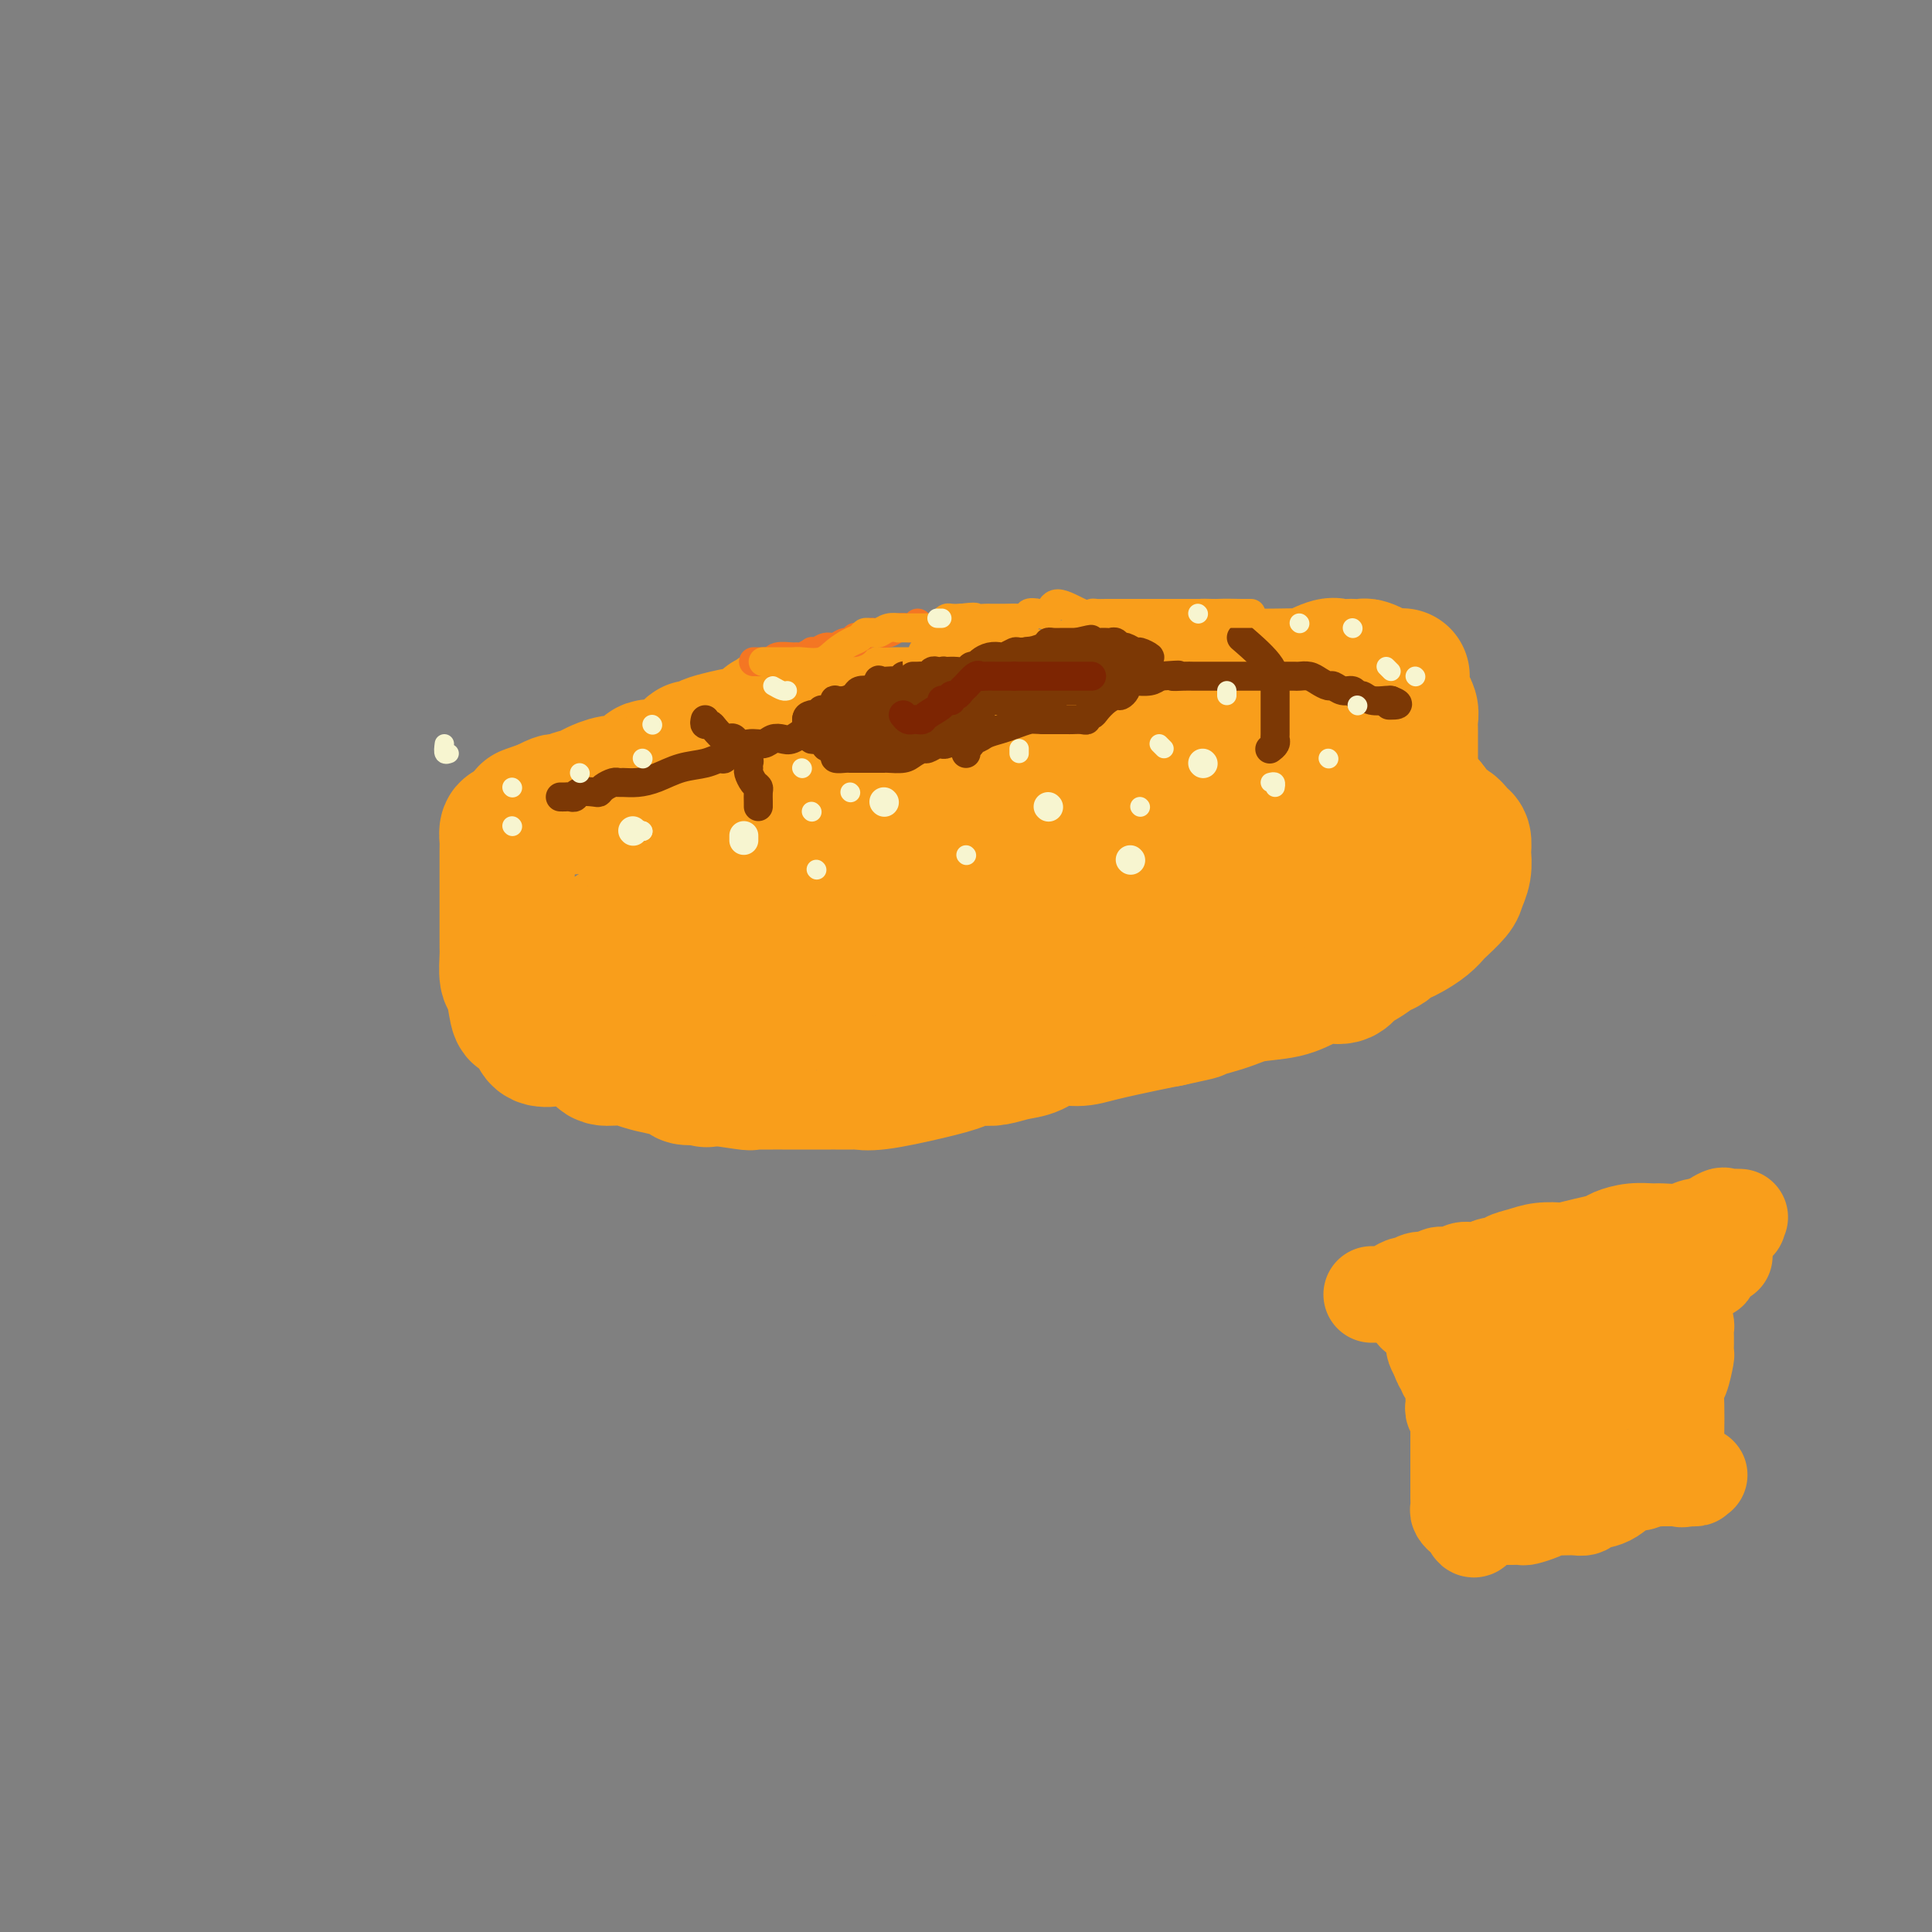 <svg viewBox='0 0 400 400' version='1.1' xmlns='http://www.w3.org/2000/svg' xmlns:xlink='http://www.w3.org/1999/xlink'><rect x="0" y="0" width="400" height="400" fill="#808080" stroke="none"/><g fill='none' stroke='#F99E1B' stroke-width='28' stroke-linecap='round' stroke-linejoin='round'><path d='M106,172c-0.423,-0.201 -0.845,-0.401 -1,0c-0.155,0.401 -0.041,1.404 0,2c0.041,0.596 0.011,0.784 0,1c-0.011,0.216 -0.003,0.459 0,1c0.003,0.541 0.001,1.380 0,2c-0.001,0.620 -0.000,1.021 0,2c0.000,0.979 0.000,2.538 0,4c-0.000,1.462 -0.000,2.829 0,4c0.000,1.171 0.000,2.146 0,3c-0.000,0.854 -0.001,1.588 0,2c0.001,0.412 0.003,0.502 0,1c-0.003,0.498 -0.012,1.405 0,2c0.012,0.595 0.044,0.877 0,2c-0.044,1.123 -0.163,3.088 0,4c0.163,0.912 0.607,0.772 1,2c0.393,1.228 0.733,3.825 1,5c0.267,1.175 0.459,0.928 1,1c0.541,0.072 1.430,0.463 2,1c0.570,0.537 0.822,1.221 1,2c0.178,0.779 0.283,1.652 1,2c0.717,0.348 2.046,0.169 3,0c0.954,-0.169 1.532,-0.330 3,0c1.468,0.330 3.826,1.149 5,2c1.174,0.851 1.162,1.733 2,2c0.838,0.267 2.524,-0.083 4,0c1.476,0.083 2.741,0.597 4,1c1.259,0.403 2.513,0.696 4,1c1.487,0.304 3.208,0.620 4,1c0.792,0.380 0.655,0.823 1,1c0.345,0.177 1.173,0.089 2,0'/><path d='M144,223c4.928,1.177 1.250,0.119 2,0c0.750,-0.119 5.930,0.700 8,1c2.070,0.300 1.031,0.080 1,0c-0.031,-0.080 0.945,-0.022 2,0c1.055,0.022 2.189,0.006 3,0c0.811,-0.006 1.300,-0.002 2,0c0.700,0.002 1.610,0.000 2,0c0.390,-0.000 0.258,-0.000 1,0c0.742,0.000 2.357,0.000 3,0c0.643,-0.000 0.314,-0.000 1,0c0.686,0.000 2.387,0.002 3,0c0.613,-0.002 0.139,-0.006 1,0c0.861,0.006 3.058,0.023 4,0c0.942,-0.023 0.628,-0.087 1,0c0.372,0.087 1.429,0.324 4,0c2.571,-0.324 6.655,-1.210 10,-2c3.345,-0.790 5.952,-1.483 7,-2c1.048,-0.517 0.538,-0.858 1,-1c0.462,-0.142 1.896,-0.084 3,0c1.104,0.084 1.877,0.195 3,0c1.123,-0.195 2.595,-0.695 4,-1c1.405,-0.305 2.742,-0.414 4,-1c1.258,-0.586 2.437,-1.649 4,-2c1.563,-0.351 3.512,0.009 5,0c1.488,-0.009 2.516,-0.387 5,-1c2.484,-0.613 6.424,-1.461 9,-2c2.576,-0.539 3.788,-0.770 5,-1'/><path d='M242,211c9.835,-2.146 4.423,-1.012 4,-1c-0.423,0.012 4.144,-1.097 7,-2c2.856,-0.903 4.001,-1.599 6,-2c1.999,-0.401 4.854,-0.507 7,-1c2.146,-0.493 3.585,-1.374 5,-2c1.415,-0.626 2.805,-0.998 4,-1c1.195,-0.002 2.194,0.364 3,0c0.806,-0.364 1.419,-1.460 2,-2c0.581,-0.540 1.128,-0.526 2,-1c0.872,-0.474 2.067,-1.436 3,-2c0.933,-0.564 1.604,-0.731 2,-1c0.396,-0.269 0.516,-0.640 1,-1c0.484,-0.360 1.332,-0.711 2,-1c0.668,-0.289 1.156,-0.518 2,-1c0.844,-0.482 2.043,-1.216 3,-2c0.957,-0.784 1.672,-1.616 2,-2c0.328,-0.384 0.270,-0.320 1,-1c0.730,-0.680 2.248,-2.103 3,-3c0.752,-0.897 0.738,-1.267 1,-2c0.262,-0.733 0.800,-1.830 1,-3c0.200,-1.170 0.063,-2.412 0,-3c-0.063,-0.588 -0.052,-0.523 0,-1c0.052,-0.477 0.144,-1.498 0,-2c-0.144,-0.502 -0.526,-0.485 -1,-1c-0.474,-0.515 -1.041,-1.561 -2,-2c-0.959,-0.439 -2.308,-0.272 -3,-1c-0.692,-0.728 -0.725,-2.350 -1,-3c-0.275,-0.650 -0.793,-0.329 -3,-1c-2.207,-0.671 -6.104,-2.336 -10,-4'/><path d='M283,162c-3.475,-2.185 -2.164,-1.646 -3,-2c-0.836,-0.354 -3.820,-1.601 -5,-2c-1.180,-0.399 -0.556,0.052 -1,0c-0.444,-0.052 -1.956,-0.605 -3,-1c-1.044,-0.395 -1.621,-0.630 -3,-1c-1.379,-0.370 -3.559,-0.873 -5,-1c-1.441,-0.127 -2.144,0.123 -3,0c-0.856,-0.123 -1.867,-0.619 -3,-1c-1.133,-0.381 -2.389,-0.648 -4,-1c-1.611,-0.352 -3.577,-0.788 -5,-1c-1.423,-0.212 -2.301,-0.200 -3,0c-0.699,0.200 -1.218,0.590 -4,0c-2.782,-0.590 -7.826,-2.158 -11,-3c-3.174,-0.842 -4.476,-0.958 -6,-1c-1.524,-0.042 -3.269,-0.011 -5,0c-1.731,0.011 -3.448,0.003 -5,0c-1.552,-0.003 -2.939,-0.001 -4,0c-1.061,0.001 -1.795,0.000 -3,0c-1.205,-0.000 -2.881,-0.000 -4,0c-1.119,0.000 -1.680,0.000 -3,0c-1.320,-0.000 -3.399,-0.001 -5,0c-1.601,0.001 -2.725,0.004 -4,0c-1.275,-0.004 -2.700,-0.015 -5,0c-2.300,0.015 -5.474,0.057 -7,0c-1.526,-0.057 -1.402,-0.211 -2,0c-0.598,0.211 -1.917,0.789 -3,1c-1.083,0.211 -1.929,0.057 -3,0c-1.071,-0.057 -2.365,-0.015 -3,0c-0.635,0.015 -0.610,0.004 -1,0c-0.390,-0.004 -1.195,-0.002 -2,0'/><path d='M165,149c-10.034,0.127 -5.619,-0.054 -4,0c1.619,0.054 0.442,0.343 -1,1c-1.442,0.657 -3.150,1.683 -4,2c-0.850,0.317 -0.844,-0.075 -2,0c-1.156,0.075 -3.476,0.616 -5,1c-1.524,0.384 -2.254,0.609 -3,1c-0.746,0.391 -1.510,0.946 -2,1c-0.490,0.054 -0.708,-0.393 -1,0c-0.292,0.393 -0.657,1.627 -1,2c-0.343,0.373 -0.662,-0.113 -1,0c-0.338,0.113 -0.694,0.826 -1,1c-0.306,0.174 -0.563,-0.193 -1,0c-0.437,0.193 -1.055,0.944 -2,1c-0.945,0.056 -2.216,-0.585 -3,0c-0.784,0.585 -1.079,2.395 -2,3c-0.921,0.605 -2.467,0.005 -4,0c-1.533,-0.005 -3.054,0.586 -4,1c-0.946,0.414 -1.318,0.650 -2,1c-0.682,0.350 -1.675,0.812 -2,1c-0.325,0.188 0.016,0.102 0,0c-0.016,-0.102 -0.390,-0.220 -1,0c-0.610,0.220 -1.456,0.777 -2,1c-0.544,0.223 -0.785,0.111 -1,0c-0.215,-0.111 -0.404,-0.222 -1,0c-0.596,0.222 -1.599,0.778 -2,1c-0.401,0.222 -0.201,0.111 0,0'/><path d='M113,167c-7.975,2.785 -1.913,0.746 1,0c2.913,-0.746 2.676,-0.199 3,0c0.324,0.199 1.210,0.052 2,0c0.790,-0.052 1.484,-0.008 3,0c1.516,0.008 3.856,-0.021 5,0c1.144,0.021 1.094,0.092 3,0c1.906,-0.092 5.770,-0.346 8,-1c2.230,-0.654 2.827,-1.706 4,-2c1.173,-0.294 2.923,0.171 4,0c1.077,-0.171 1.481,-0.977 4,-2c2.519,-1.023 7.154,-2.263 10,-3c2.846,-0.737 3.902,-0.970 5,-1c1.098,-0.030 2.236,0.142 3,0c0.764,-0.142 1.152,-0.599 2,-1c0.848,-0.401 2.155,-0.746 3,-1c0.845,-0.254 1.227,-0.415 2,-1c0.773,-0.585 1.937,-1.592 3,-2c1.063,-0.408 2.025,-0.217 3,0c0.975,0.217 1.962,0.461 3,0c1.038,-0.461 2.127,-1.625 3,-2c0.873,-0.375 1.528,0.039 2,0c0.472,-0.039 0.759,-0.532 2,-1c1.241,-0.468 3.435,-0.913 5,-1c1.565,-0.087 2.502,0.184 3,0c0.498,-0.184 0.556,-0.822 1,-1c0.444,-0.178 1.273,0.106 2,0c0.727,-0.106 1.350,-0.602 2,-1c0.650,-0.398 1.325,-0.699 2,-1'/><path d='M206,146c11.028,-3.322 4.599,-1.625 3,-1c-1.599,0.625 1.634,0.180 3,0c1.366,-0.180 0.867,-0.094 1,0c0.133,0.094 0.899,0.197 2,0c1.101,-0.197 2.536,-0.694 4,-1c1.464,-0.306 2.956,-0.422 4,-1c1.044,-0.578 1.638,-1.618 3,-2c1.362,-0.382 3.491,-0.106 5,0c1.509,0.106 2.397,0.043 3,0c0.603,-0.043 0.920,-0.064 2,0c1.080,0.064 2.923,0.213 4,0c1.077,-0.213 1.387,-0.789 2,-1c0.613,-0.211 1.529,-0.056 2,0c0.471,0.056 0.499,0.015 1,0c0.501,-0.015 1.476,-0.004 2,0c0.524,0.004 0.595,0.001 1,0c0.405,-0.001 1.142,-0.000 3,0c1.858,0.000 4.837,-0.001 6,0c1.163,0.001 0.511,0.002 1,0c0.489,-0.002 2.120,-0.008 3,0c0.880,0.008 1.008,0.030 3,0c1.992,-0.030 5.847,-0.113 7,0c1.153,0.113 -0.397,0.423 0,0c0.397,-0.423 2.740,-1.577 4,-2c1.260,-0.423 1.436,-0.114 2,0c0.564,0.114 1.518,0.034 2,0c0.482,-0.034 0.494,-0.020 1,0c0.506,0.020 1.507,0.047 2,0c0.493,-0.047 0.479,-0.166 1,0c0.521,0.166 1.577,0.619 2,1c0.423,0.381 0.211,0.691 0,1'/><path d='M285,140c9.516,-0.141 3.806,0.007 2,0c-1.806,-0.007 0.291,-0.169 1,0c0.709,0.169 0.031,0.671 0,1c-0.031,0.329 0.584,0.487 1,1c0.416,0.513 0.633,1.383 1,2c0.367,0.617 0.883,0.981 1,1c0.117,0.019 -0.165,-0.309 0,0c0.165,0.309 0.776,1.253 1,2c0.224,0.747 0.060,1.298 0,2c-0.060,0.702 -0.016,1.557 0,2c0.016,0.443 0.004,0.474 0,1c-0.004,0.526 -0.001,1.546 0,2c0.001,0.454 -0.000,0.342 0,1c0.000,0.658 0.001,2.088 0,3c-0.001,0.912 -0.004,1.308 0,2c0.004,0.692 0.016,1.682 0,2c-0.016,0.318 -0.061,-0.034 0,0c0.061,0.034 0.227,0.456 0,1c-0.227,0.544 -0.849,1.211 -1,2c-0.151,0.789 0.167,1.699 0,2c-0.167,0.301 -0.819,-0.007 -1,0c-0.181,0.007 0.107,0.328 0,1c-0.107,0.672 -0.611,1.694 -1,2c-0.389,0.306 -0.665,-0.103 -1,0c-0.335,0.103 -0.729,0.718 -1,1c-0.271,0.282 -0.419,0.230 -1,1c-0.581,0.770 -1.595,2.363 -2,3c-0.405,0.637 -0.203,0.319 0,0'/><path d='M284,175c-1.948,2.026 -2.818,0.591 -3,0c-0.182,-0.591 0.323,-0.339 -1,0c-1.323,0.339 -4.473,0.764 -7,1c-2.527,0.236 -4.431,0.282 -6,1c-1.569,0.718 -2.804,2.107 -5,3c-2.196,0.893 -5.354,1.290 -8,2c-2.646,0.710 -4.780,1.734 -8,2c-3.220,0.266 -7.527,-0.227 -11,0c-3.473,0.227 -6.114,1.173 -9,2c-2.886,0.827 -6.017,1.534 -9,2c-2.983,0.466 -5.818,0.689 -8,1c-2.182,0.311 -3.712,0.708 -5,1c-1.288,0.292 -2.333,0.478 -4,1c-1.667,0.522 -3.956,1.381 -6,2c-2.044,0.619 -3.844,0.999 -5,1c-1.156,0.001 -1.669,-0.378 -3,0c-1.331,0.378 -3.481,1.513 -5,2c-1.519,0.487 -2.406,0.326 -5,1c-2.594,0.674 -6.894,2.184 -9,3c-2.106,0.816 -2.016,0.936 -3,1c-0.984,0.064 -3.040,0.070 -4,0c-0.960,-0.070 -0.824,-0.215 -2,0c-1.176,0.215 -3.663,0.790 -5,1c-1.337,0.210 -1.524,0.056 -2,0c-0.476,-0.056 -1.240,-0.014 -2,0c-0.760,0.014 -1.516,0.001 -2,0c-0.484,-0.001 -0.697,0.010 -1,0c-0.303,-0.010 -0.697,-0.041 -1,0c-0.303,0.041 -0.515,0.155 -1,0c-0.485,-0.155 -1.242,-0.577 -2,-1'/><path d='M142,201c-3.837,-0.260 -2.430,-0.911 -2,-1c0.430,-0.089 -0.119,0.383 -1,0c-0.881,-0.383 -2.095,-1.619 -3,-2c-0.905,-0.381 -1.502,0.095 -2,0c-0.498,-0.095 -0.898,-0.762 -1,-1c-0.102,-0.238 0.093,-0.049 0,0c-0.093,0.049 -0.474,-0.042 -1,0c-0.526,0.042 -1.199,0.219 -2,0c-0.801,-0.219 -1.732,-0.833 -2,-1c-0.268,-0.167 0.127,0.114 0,0c-0.127,-0.114 -0.777,-0.622 -1,-1c-0.223,-0.378 -0.020,-0.626 0,-1c0.020,-0.374 -0.143,-0.875 0,-1c0.143,-0.125 0.592,0.125 1,0c0.408,-0.125 0.777,-0.624 1,-1c0.223,-0.376 0.301,-0.630 1,-1c0.699,-0.370 2.018,-0.858 3,-1c0.982,-0.142 1.628,0.060 3,0c1.372,-0.060 3.468,-0.382 6,-1c2.532,-0.618 5.498,-1.533 9,-3c3.502,-1.467 7.541,-3.488 11,-5c3.459,-1.512 6.337,-2.515 8,-3c1.663,-0.485 2.111,-0.450 5,-1c2.889,-0.550 8.218,-1.683 10,-2c1.782,-0.317 0.018,0.184 1,0c0.982,-0.184 4.709,-1.053 8,-2c3.291,-0.947 6.145,-1.974 9,-3'/><path d='M203,170c11.743,-3.346 6.100,-1.713 5,-1c-1.100,0.713 2.344,0.504 5,0c2.656,-0.504 4.524,-1.305 7,-2c2.476,-0.695 5.562,-1.285 8,-2c2.438,-0.715 4.229,-1.554 7,-2c2.771,-0.446 6.520,-0.497 9,-1c2.480,-0.503 3.689,-1.456 5,-2c1.311,-0.544 2.725,-0.677 4,-1c1.275,-0.323 2.412,-0.835 3,-1c0.588,-0.165 0.629,0.016 1,0c0.371,-0.016 1.073,-0.229 -1,1c-2.073,1.229 -6.922,3.901 -12,7c-5.078,3.099 -10.384,6.626 -14,9c-3.616,2.374 -5.541,3.594 -8,5c-2.459,1.406 -5.454,2.997 -7,4c-1.546,1.003 -1.645,1.417 -2,2c-0.355,0.583 -0.967,1.334 -2,2c-1.033,0.666 -2.486,1.246 -4,2c-1.514,0.754 -3.088,1.680 -4,2c-0.912,0.320 -1.161,0.033 -3,1c-1.839,0.967 -5.266,3.187 -7,4c-1.734,0.813 -1.775,0.219 -2,0c-0.225,-0.219 -0.636,-0.063 -1,0c-0.364,0.063 -0.682,0.031 -1,0'/><path d='M189,197c-3.174,1.379 -0.108,0.326 1,0c1.108,-0.326 0.260,0.073 1,0c0.740,-0.073 3.070,-0.619 6,0c2.930,0.619 6.459,2.404 11,3c4.541,0.596 10.093,0.002 15,0c4.907,-0.002 9.170,0.588 12,0c2.830,-0.588 4.228,-2.355 5,-3c0.772,-0.645 0.917,-0.169 1,0c0.083,0.169 0.103,0.031 1,0c0.897,-0.031 2.672,0.044 4,0c1.328,-0.044 2.211,-0.208 4,0c1.789,0.208 4.485,0.788 7,1c2.515,0.212 4.850,0.057 6,0c1.150,-0.057 1.114,-0.015 1,0c-0.114,0.015 -0.308,0.005 -1,0c-0.692,-0.005 -1.884,-0.003 -3,0c-1.116,0.003 -2.157,0.009 -3,0c-0.843,-0.009 -1.488,-0.031 -2,0c-0.512,0.031 -0.891,0.115 -1,0c-0.109,-0.115 0.053,-0.429 0,-1c-0.053,-0.571 -0.321,-1.399 0,-2c0.321,-0.601 1.230,-0.976 2,-2c0.770,-1.024 1.400,-2.699 2,-4c0.600,-1.301 1.172,-2.229 2,-3c0.828,-0.771 1.914,-1.386 3,-2'/><path d='M263,184c1.556,-2.213 0.946,-0.747 2,-1c1.054,-0.253 3.770,-2.225 5,-3c1.230,-0.775 0.972,-0.354 1,-1c0.028,-0.646 0.342,-2.360 1,-3c0.658,-0.640 1.661,-0.206 3,-1c1.339,-0.794 3.014,-2.814 4,-4c0.986,-1.186 1.283,-1.537 2,-2c0.717,-0.463 1.856,-1.039 3,-2c1.144,-0.961 2.294,-2.308 3,-3c0.706,-0.692 0.967,-0.728 1,-1c0.033,-0.272 -0.163,-0.778 0,-1c0.163,-0.222 0.686,-0.159 1,0c0.314,0.159 0.420,0.413 1,1c0.580,0.587 1.634,1.507 2,2c0.366,0.493 0.046,0.557 0,1c-0.046,0.443 0.184,1.263 1,2c0.816,0.737 2.220,1.391 3,2c0.780,0.609 0.937,1.174 1,1c0.063,-0.174 0.031,-1.087 0,-2'/><path d='M297,169c0.905,0.405 -0.833,-2.083 -2,-3c-1.167,-0.917 -1.762,-0.262 -2,0c-0.238,0.262 -0.119,0.131 0,0'/></g>
<g fill='none' stroke='#7C3805' stroke-width='6' stroke-linecap='round' stroke-linejoin='round'><path d='M116,165c0.338,0.008 0.675,0.016 1,0c0.325,-0.016 0.636,-0.056 1,0c0.364,0.056 0.779,0.208 1,0c0.221,-0.208 0.248,-0.778 1,-1c0.752,-0.222 2.229,-0.098 3,0c0.771,0.098 0.835,0.170 1,0c0.165,-0.170 0.431,-0.581 1,-1c0.569,-0.419 1.442,-0.846 2,-1c0.558,-0.154 0.801,-0.034 1,0c0.199,0.034 0.353,-0.018 1,0c0.647,0.018 1.788,0.106 3,0c1.212,-0.106 2.496,-0.404 4,-1c1.504,-0.596 3.230,-1.488 5,-2c1.770,-0.512 3.586,-0.644 5,-1c1.414,-0.356 2.426,-0.937 3,-1c0.574,-0.063 0.710,0.390 1,0c0.290,-0.390 0.735,-1.625 1,-2c0.265,-0.375 0.350,0.109 1,0c0.650,-0.109 1.864,-0.812 3,-1c1.136,-0.188 2.194,0.140 3,0c0.806,-0.140 1.360,-0.749 2,-1c0.640,-0.251 1.365,-0.145 2,0c0.635,0.145 1.182,0.327 2,0c0.818,-0.327 1.909,-1.164 3,-2'/><path d='M167,151c8.025,-2.411 2.589,-1.438 2,-1c-0.589,0.438 3.671,0.343 5,0c1.329,-0.343 -0.274,-0.932 0,-1c0.274,-0.068 2.423,0.384 4,0c1.577,-0.384 2.582,-1.606 4,-2c1.418,-0.394 3.249,0.038 4,0c0.751,-0.038 0.423,-0.546 1,-1c0.577,-0.454 2.059,-0.853 3,-1c0.941,-0.147 1.340,-0.042 2,0c0.660,0.042 1.579,0.022 2,0c0.421,-0.022 0.342,-0.044 1,0c0.658,0.044 2.053,0.155 3,0c0.947,-0.155 1.445,-0.578 2,-1c0.555,-0.422 1.166,-0.845 2,-1c0.834,-0.155 1.890,-0.041 2,0c0.110,0.041 -0.725,0.011 0,0c0.725,-0.011 3.010,-0.003 4,0c0.990,0.003 0.685,0.001 1,0c0.315,-0.001 1.251,-0.000 2,0c0.749,0.000 1.313,-0.001 2,0c0.687,0.001 1.498,0.002 2,0c0.502,-0.002 0.695,-0.008 2,0c1.305,0.008 3.722,0.030 5,0c1.278,-0.030 1.417,-0.113 2,0c0.583,0.113 1.611,0.422 3,0c1.389,-0.422 3.138,-1.577 4,-2c0.862,-0.423 0.836,-0.116 1,0c0.164,0.116 0.518,0.041 1,0c0.482,-0.041 1.091,-0.050 2,0c0.909,0.050 2.117,0.157 3,0c0.883,-0.157 1.442,-0.579 2,-1'/><path d='M240,140c6.466,-0.464 3.631,-0.124 3,0c-0.631,0.124 0.943,0.033 2,0c1.057,-0.033 1.597,-0.009 2,0c0.403,0.009 0.668,0.002 1,0c0.332,-0.002 0.729,-0.001 1,0c0.271,0.001 0.414,0.000 1,0c0.586,-0.000 1.614,-0.000 3,0c1.386,0.000 3.131,0.000 4,0c0.869,-0.000 0.863,-0.000 1,0c0.137,0.000 0.416,0.000 1,0c0.584,-0.000 1.471,-0.000 2,0c0.529,0.000 0.700,0.000 1,0c0.300,-0.000 0.728,-0.000 1,0c0.272,0.000 0.387,0.000 1,0c0.613,-0.000 1.726,-0.001 2,0c0.274,0.001 -0.289,0.003 0,0c0.289,-0.003 1.429,-0.011 2,0c0.571,0.011 0.572,0.040 1,0c0.428,-0.040 1.283,-0.150 2,0c0.717,0.150 1.295,0.561 2,1c0.705,0.439 1.537,0.906 2,1c0.463,0.094 0.557,-0.186 1,0c0.443,0.186 1.234,0.838 2,1c0.766,0.162 1.508,-0.167 2,0c0.492,0.167 0.734,0.829 1,1c0.266,0.171 0.556,-0.150 1,0c0.444,0.150 1.043,0.771 2,1c0.957,0.229 2.274,0.065 3,0c0.726,-0.065 0.863,-0.033 1,0'/><path d='M288,145c2.644,1.000 0.756,1.000 0,1c-0.756,0.000 -0.378,0.000 0,0'/><path d='M257,132c2.423,2.106 4.845,4.211 6,6c1.155,1.789 1.041,3.261 1,4c-0.041,0.739 -0.011,0.745 0,1c0.011,0.255 0.003,0.758 0,1c-0.003,0.242 -0.001,0.222 0,1c0.001,0.778 0.001,2.355 0,3c-0.001,0.645 -0.004,0.359 0,1c0.004,0.641 0.015,2.211 0,3c-0.015,0.789 -0.056,0.799 0,1c0.056,0.201 0.207,0.593 0,1c-0.207,0.407 -0.774,0.831 -1,1c-0.226,0.169 -0.113,0.085 0,0'/><path d='M146,149c-0.097,0.437 -0.195,0.874 0,1c0.195,0.126 0.682,-0.059 1,0c0.318,0.059 0.466,0.362 1,1c0.534,0.638 1.452,1.610 2,2c0.548,0.390 0.724,0.197 1,0c0.276,-0.197 0.651,-0.399 1,0c0.349,0.399 0.671,1.400 1,2c0.329,0.600 0.664,0.800 1,1'/><path d='M154,156c1.461,1.484 1.113,1.693 1,2c-0.113,0.307 0.008,0.711 0,1c-0.008,0.289 -0.146,0.462 0,1c0.146,0.538 0.575,1.440 1,2c0.425,0.560 0.846,0.777 1,1c0.154,0.223 0.041,0.452 0,1c-0.041,0.548 -0.011,1.417 0,2c0.011,0.583 0.003,0.881 0,1c-0.003,0.119 -0.002,0.060 0,0'/><path d='M195,137c0.900,-0.235 1.799,-0.470 2,0c0.201,0.470 -0.297,1.646 0,2c0.297,0.354 1.390,-0.112 2,0c0.610,0.112 0.738,0.802 1,1c0.262,0.198 0.659,-0.097 1,0c0.341,0.097 0.627,0.586 1,1c0.373,0.414 0.832,0.754 1,1c0.168,0.246 0.045,0.398 0,1c-0.045,0.602 -0.012,1.653 0,2c0.012,0.347 0.003,-0.010 0,0c-0.003,0.010 0.001,0.388 0,1c-0.001,0.612 -0.008,1.459 0,2c0.008,0.541 0.031,0.775 0,1c-0.031,0.225 -0.117,0.441 0,1c0.117,0.559 0.438,1.460 0,2c-0.438,0.540 -1.634,0.719 -2,1c-0.366,0.281 0.098,0.663 0,1c-0.098,0.337 -0.757,0.629 -1,1c-0.243,0.371 -0.069,0.820 0,1c0.069,0.180 0.035,0.090 0,0'/><path d='M178,147c0.338,-0.425 0.676,-0.850 1,-1c0.324,-0.150 0.635,-0.026 1,0c0.365,0.026 0.783,-0.046 1,0c0.217,0.046 0.231,0.209 1,0c0.769,-0.209 2.293,-0.790 3,-1c0.707,-0.210 0.597,-0.049 1,0c0.403,0.049 1.320,-0.014 2,0c0.680,0.014 1.124,0.105 2,0c0.876,-0.105 2.184,-0.406 3,-1c0.816,-0.594 1.139,-1.480 2,-2c0.861,-0.520 2.258,-0.675 3,-1c0.742,-0.325 0.829,-0.819 1,-1c0.171,-0.181 0.427,-0.049 1,0c0.573,0.049 1.461,0.013 2,0c0.539,-0.013 0.727,-0.004 1,0c0.273,0.004 0.632,0.002 1,0c0.368,-0.002 0.745,-0.004 1,0c0.255,0.004 0.387,0.015 1,0c0.613,-0.015 1.708,-0.057 2,0c0.292,0.057 -0.220,0.211 0,0c0.220,-0.211 1.172,-0.789 2,-1c0.828,-0.211 1.531,-0.057 2,0c0.469,0.057 0.706,0.016 1,0c0.294,-0.016 0.647,-0.008 1,0'/><path d='M214,139c5.974,-1.238 2.910,-0.332 2,0c-0.910,0.332 0.333,0.089 1,0c0.667,-0.089 0.756,-0.024 1,0c0.244,0.024 0.642,0.006 1,0c0.358,-0.006 0.677,-0.002 1,0c0.323,0.002 0.651,0.000 1,0c0.349,-0.000 0.719,0.000 1,0c0.281,-0.000 0.473,-0.001 1,0c0.527,0.001 1.388,0.004 2,0c0.612,-0.004 0.976,-0.015 1,0c0.024,0.015 -0.293,0.056 0,0c0.293,-0.056 1.194,-0.207 2,0c0.806,0.207 1.516,0.774 2,1c0.484,0.226 0.742,0.113 1,0'/><path d='M231,140c3.087,0.332 2.303,0.663 2,1c-0.303,0.337 -0.125,0.681 0,1c0.125,0.319 0.199,0.614 0,1c-0.199,0.386 -0.669,0.864 -1,1c-0.331,0.136 -0.523,-0.070 -1,0c-0.477,0.070 -1.237,0.415 -2,1c-0.763,0.585 -1.527,1.411 -2,2c-0.473,0.589 -0.656,0.943 -1,1c-0.344,0.057 -0.851,-0.181 -1,0c-0.149,0.181 0.060,0.780 0,1c-0.060,0.220 -0.389,0.059 -1,0c-0.611,-0.059 -1.504,-0.016 -2,0c-0.496,0.016 -0.595,0.004 -1,0c-0.405,-0.004 -1.116,-0.001 -2,0c-0.884,0.001 -1.942,0.001 -3,0'/><path d='M216,149c-1.927,-0.048 -2.244,-0.167 -3,0c-0.756,0.167 -1.951,0.619 -3,1c-1.049,0.381 -1.954,0.689 -3,1c-1.046,0.311 -2.234,0.623 -3,1c-0.766,0.377 -1.108,0.819 -2,1c-0.892,0.181 -2.332,0.100 -3,0c-0.668,-0.100 -0.564,-0.219 -1,0c-0.436,0.219 -1.411,0.776 -2,1c-0.589,0.224 -0.791,0.115 -1,0c-0.209,-0.115 -0.425,-0.237 -1,0c-0.575,0.237 -1.510,0.834 -2,1c-0.490,0.166 -0.537,-0.099 -1,0c-0.463,0.099 -1.343,0.562 -2,1c-0.657,0.438 -1.093,0.849 -2,1c-0.907,0.151 -2.287,0.040 -3,0c-0.713,-0.040 -0.759,-0.011 -1,0c-0.241,0.011 -0.677,0.003 -1,0c-0.323,-0.003 -0.535,-0.001 -1,0c-0.465,0.001 -1.184,-0.000 -2,0c-0.816,0.000 -1.729,0.001 -2,0c-0.271,-0.001 0.100,-0.003 0,0c-0.100,0.003 -0.670,0.012 -1,0c-0.330,-0.012 -0.418,-0.044 -1,0c-0.582,0.044 -1.657,0.166 -2,0c-0.343,-0.166 0.045,-0.619 0,-1c-0.045,-0.381 -0.522,-0.691 -1,-1'/><path d='M172,155c-1.925,-0.532 -0.737,-0.861 0,-1c0.737,-0.139 1.024,-0.089 1,0c-0.024,0.089 -0.358,0.218 0,0c0.358,-0.218 1.409,-0.783 2,-1c0.591,-0.217 0.722,-0.087 1,0c0.278,0.087 0.705,0.129 1,0c0.295,-0.129 0.460,-0.430 1,-1c0.540,-0.570 1.454,-1.409 2,-2c0.546,-0.591 0.724,-0.933 1,-1c0.276,-0.067 0.652,0.141 1,0c0.348,-0.141 0.670,-0.630 1,-1c0.330,-0.370 0.668,-0.621 1,-1c0.332,-0.379 0.657,-0.886 1,-1c0.343,-0.114 0.703,0.166 1,0c0.297,-0.166 0.530,-0.776 1,-1c0.470,-0.224 1.178,-0.060 2,0c0.822,0.060 1.760,0.016 2,0c0.240,-0.016 -0.217,-0.005 0,0c0.217,0.005 1.109,0.002 2,0'/><path d='M193,145c1.712,-0.397 1.991,-0.891 2,-1c0.009,-0.109 -0.251,0.167 0,0c0.251,-0.167 1.012,-0.777 2,-1c0.988,-0.223 2.201,-0.060 3,0c0.799,0.060 1.183,0.016 2,0c0.817,-0.016 2.067,-0.004 3,0c0.933,0.004 1.550,0.000 2,0c0.450,-0.000 0.732,0.003 1,0c0.268,-0.003 0.523,-0.013 1,0c0.477,0.013 1.176,0.050 1,0c-0.176,-0.050 -1.226,-0.186 -2,0c-0.774,0.186 -1.271,0.694 -2,1c-0.729,0.306 -1.690,0.412 -3,1c-1.310,0.588 -2.967,1.660 -4,2c-1.033,0.340 -1.441,-0.053 -2,0c-0.559,0.053 -1.271,0.550 -2,1c-0.729,0.450 -1.477,0.852 -2,1c-0.523,0.148 -0.823,0.043 -1,0c-0.177,-0.043 -0.232,-0.023 -1,0c-0.768,0.023 -2.250,0.047 -3,0c-0.750,-0.047 -0.768,-0.167 -1,0c-0.232,0.167 -0.678,0.622 -1,1c-0.322,0.378 -0.521,0.679 -1,1c-0.479,0.321 -1.240,0.660 -2,1'/><path d='M183,152c-4.085,1.330 -1.799,0.156 -1,0c0.799,-0.156 0.111,0.706 0,1c-0.111,0.294 0.354,0.020 1,0c0.646,-0.020 1.471,0.215 2,0c0.529,-0.215 0.761,-0.881 2,-1c1.239,-0.119 3.485,0.308 5,0c1.515,-0.308 2.301,-1.350 3,-2c0.699,-0.650 1.313,-0.906 2,-1c0.687,-0.094 1.446,-0.025 2,0c0.554,0.025 0.902,0.007 1,0c0.098,-0.007 -0.054,-0.002 0,0c0.054,0.002 0.313,-0.000 1,0c0.687,0.000 1.803,0.002 2,0c0.197,-0.002 -0.525,-0.009 -1,0c-0.475,0.009 -0.705,0.033 -1,0c-0.295,-0.033 -0.656,-0.124 -2,0c-1.344,0.124 -3.670,0.464 -6,1c-2.330,0.536 -4.665,1.268 -7,2'/><path d='M186,152c-2.958,0.691 -1.852,0.917 -2,1c-0.148,0.083 -1.549,0.022 -2,0c-0.451,-0.022 0.047,-0.006 0,0c-0.047,0.006 -0.641,0.002 -1,0c-0.359,-0.002 -0.485,-0.000 -1,0c-0.515,0.000 -1.419,0.000 -2,0c-0.581,-0.000 -0.837,0.000 -1,0c-0.163,-0.000 -0.232,-0.000 -1,0c-0.768,0.000 -2.234,0.001 -3,0c-0.766,-0.001 -0.833,-0.004 -1,0c-0.167,0.004 -0.436,0.016 -1,0c-0.564,-0.016 -1.423,-0.060 -2,0c-0.577,0.060 -0.873,0.223 -1,0c-0.127,-0.223 -0.087,-0.833 0,-1c0.087,-0.167 0.219,0.110 0,0c-0.219,-0.110 -0.790,-0.607 -1,-1c-0.210,-0.393 -0.060,-0.684 0,-1c0.060,-0.316 0.030,-0.658 0,-1'/><path d='M167,149c-0.070,-0.841 0.753,-0.942 1,-1c0.247,-0.058 -0.084,-0.071 0,0c0.084,0.071 0.583,0.225 1,0c0.417,-0.225 0.751,-0.831 1,-1c0.249,-0.169 0.412,0.099 1,0c0.588,-0.099 1.600,-0.565 2,-1c0.400,-0.435 0.186,-0.838 0,-1c-0.186,-0.162 -0.344,-0.082 0,0c0.344,0.082 1.191,0.168 2,0c0.809,-0.168 1.580,-0.588 2,-1c0.420,-0.412 0.489,-0.814 1,-1c0.511,-0.186 1.464,-0.155 2,0c0.536,0.155 0.654,0.434 1,0c0.346,-0.434 0.919,-1.579 1,-2c0.081,-0.421 -0.329,-0.117 0,0c0.329,0.117 1.396,0.045 2,0c0.604,-0.045 0.743,-0.065 1,0c0.257,0.065 0.632,0.213 1,0c0.368,-0.213 0.729,-0.788 1,-1c0.271,-0.212 0.453,-0.060 1,0c0.547,0.060 1.459,0.030 2,0c0.541,-0.030 0.712,-0.060 1,0c0.288,0.060 0.693,0.208 1,0c0.307,-0.208 0.516,-0.774 1,-1c0.484,-0.226 1.242,-0.113 2,0'/><path d='M195,139c4.238,-1.487 0.832,-0.206 0,0c-0.832,0.206 0.908,-0.663 2,-1c1.092,-0.337 1.535,-0.143 2,0c0.465,0.143 0.951,0.234 1,0c0.049,-0.234 -0.341,-0.795 0,-1c0.341,-0.205 1.412,-0.055 2,0c0.588,0.055 0.694,0.015 1,0c0.306,-0.015 0.813,-0.004 1,0c0.187,0.004 0.053,0.001 0,0c-0.053,-0.001 -0.027,-0.001 0,0'/></g>
<g fill='none' stroke='#F47623' stroke-width='6' stroke-linecap='round' stroke-linejoin='round'><path d='M156,137c0.760,0.008 1.521,0.016 2,0c0.479,-0.016 0.678,-0.057 1,0c0.322,0.057 0.767,0.212 1,0c0.233,-0.212 0.252,-0.793 1,-1c0.748,-0.207 2.224,-0.042 3,0c0.776,0.042 0.851,-0.040 1,0c0.149,0.040 0.371,0.203 1,0c0.629,-0.203 1.663,-0.771 2,-1c0.337,-0.229 -0.023,-0.118 0,0c0.023,0.118 0.431,0.243 1,0c0.569,-0.243 1.301,-0.854 2,-1c0.699,-0.146 1.366,0.172 2,0c0.634,-0.172 1.234,-0.835 2,-1c0.766,-0.165 1.697,0.166 2,0c0.303,-0.166 -0.022,-0.829 0,-1c0.022,-0.171 0.390,0.151 1,0c0.610,-0.151 1.461,-0.776 2,-1c0.539,-0.224 0.764,-0.046 1,0c0.236,0.046 0.483,-0.040 1,0c0.517,0.040 1.305,0.208 2,0c0.695,-0.208 1.297,-0.790 2,-1c0.703,-0.210 1.508,-0.046 2,0c0.492,0.046 0.671,-0.026 1,0c0.329,0.026 0.808,0.150 1,0c0.192,-0.150 0.096,-0.575 0,-1'/></g>
<g fill='none' stroke='#F99E1B' stroke-width='6' stroke-linecap='round' stroke-linejoin='round'><path d='M158,137c0.814,0.001 1.628,0.002 2,0c0.372,-0.002 0.301,-0.006 1,0c0.699,0.006 2.169,0.023 3,0c0.831,-0.023 1.024,-0.086 2,0c0.976,0.086 2.734,0.320 4,0c1.266,-0.320 2.041,-1.196 3,-2c0.959,-0.804 2.102,-1.536 3,-2c0.898,-0.464 1.549,-0.659 2,-1c0.451,-0.341 0.701,-0.827 1,-1c0.299,-0.173 0.649,-0.032 1,0c0.351,0.032 0.705,-0.044 1,0c0.295,0.044 0.531,0.208 1,0c0.469,-0.208 1.171,-0.788 2,-1c0.829,-0.212 1.785,-0.057 2,0c0.215,0.057 -0.312,0.015 0,0c0.312,-0.015 1.463,-0.004 2,0c0.537,0.004 0.458,0.002 1,0c0.542,-0.002 1.703,-0.003 2,0c0.297,0.003 -0.271,0.011 0,0c0.271,-0.011 1.381,-0.041 2,0c0.619,0.041 0.746,0.155 1,0c0.254,-0.155 0.635,-0.578 1,-1c0.365,-0.422 0.714,-0.845 1,-1c0.286,-0.155 0.510,-0.044 1,0c0.490,0.044 1.245,0.022 2,0'/><path d='M199,128c3.666,-0.464 2.830,-0.124 3,0c0.170,0.124 1.347,0.033 2,0c0.653,-0.033 0.782,-0.008 1,0c0.218,0.008 0.526,-0.001 1,0c0.474,0.001 1.113,0.014 2,0c0.887,-0.014 2.020,-0.054 3,0c0.980,0.054 1.807,0.201 2,0c0.193,-0.201 -0.247,-0.750 0,-1c0.247,-0.250 1.180,-0.200 2,0c0.820,0.200 1.529,0.551 2,0c0.471,-0.551 0.706,-2.004 2,-2c1.294,0.004 3.646,1.465 5,2c1.354,0.535 1.710,0.143 2,0c0.290,-0.143 0.515,-0.038 1,0c0.485,0.038 1.230,0.010 2,0c0.770,-0.010 1.565,-0.003 2,0c0.435,0.003 0.511,0.001 1,0c0.489,-0.001 1.392,-0.000 2,0c0.608,0.000 0.922,0.000 1,0c0.078,-0.000 -0.081,-0.000 0,0c0.081,0.000 0.400,0.000 1,0c0.600,-0.000 1.479,-0.000 2,0c0.521,0.000 0.684,0.000 1,0c0.316,-0.000 0.784,-0.000 1,0c0.216,0.000 0.179,0.000 1,0c0.821,-0.000 2.498,-0.000 3,0c0.502,0.000 -0.173,0.000 0,0c0.173,-0.000 1.192,-0.000 2,0c0.808,0.000 1.404,0.000 2,0'/><path d='M248,127c4.620,0.309 1.670,0.083 1,0c-0.670,-0.083 0.938,-0.022 2,0c1.062,0.022 1.576,0.006 2,0c0.424,-0.006 0.757,-0.002 1,0c0.243,0.002 0.396,0.000 1,0c0.604,-0.000 1.661,-0.000 2,0c0.339,0.000 -0.038,0.000 0,0c0.038,-0.000 0.491,-0.000 1,0c0.509,0.000 1.073,0.002 1,0c-0.073,-0.002 -0.784,-0.006 -1,0c-0.216,0.006 0.063,0.022 -1,0c-1.063,-0.022 -3.470,-0.083 -5,0c-1.530,0.083 -2.185,0.309 -8,2c-5.815,1.691 -16.790,4.848 -21,6c-4.210,1.152 -1.654,0.298 -2,0c-0.346,-0.298 -3.593,-0.042 -5,0c-1.407,0.042 -0.973,-0.131 -2,0c-1.027,0.131 -3.513,0.565 -6,1'/><path d='M208,136c-7.880,1.394 -3.081,0.377 -2,0c1.081,-0.377 -1.555,-0.116 -3,0c-1.445,0.116 -1.700,0.087 -2,0c-0.300,-0.087 -0.645,-0.233 -1,0c-0.355,0.233 -0.721,0.846 -1,1c-0.279,0.154 -0.470,-0.151 -1,0c-0.530,0.151 -1.399,0.758 -2,1c-0.601,0.242 -0.935,0.119 -1,0c-0.065,-0.119 0.140,-0.234 0,0c-0.140,0.234 -0.625,0.815 -1,1c-0.375,0.185 -0.639,-0.027 -1,0c-0.361,0.027 -0.817,0.293 -1,0c-0.183,-0.293 -0.091,-1.147 0,-2'/><path d='M192,137c-2.289,0.139 -0.010,-0.014 1,0c1.010,0.014 0.752,0.196 1,0c0.248,-0.196 1.003,-0.770 1,-1c-0.003,-0.230 -0.763,-0.117 0,0c0.763,0.117 3.048,0.239 4,0c0.952,-0.239 0.569,-0.839 1,-1c0.431,-0.161 1.674,0.116 2,0c0.326,-0.116 -0.267,-0.623 0,-1c0.267,-0.377 1.393,-0.622 2,-1c0.607,-0.378 0.696,-0.890 1,-1c0.304,-0.110 0.823,0.181 1,0c0.177,-0.181 0.010,-0.833 0,-1c-0.010,-0.167 0.135,0.151 0,0c-0.135,-0.151 -0.550,-0.772 -1,-1c-0.450,-0.228 -0.936,-0.062 -1,0c-0.064,0.062 0.294,0.020 0,0c-0.294,-0.020 -1.240,-0.020 -2,0c-0.760,0.020 -1.333,0.058 -2,0c-0.667,-0.058 -1.426,-0.211 -2,0c-0.574,0.211 -0.962,0.788 -1,1c-0.038,0.212 0.275,0.061 0,0c-0.275,-0.061 -1.137,-0.030 -2,0'/><path d='M195,131c-2.166,0.102 -2.082,0.356 -2,1c0.082,0.644 0.162,1.679 0,2c-0.162,0.321 -0.565,-0.071 -1,0c-0.435,0.071 -0.900,0.607 -1,1c-0.100,0.393 0.165,0.644 0,1c-0.165,0.356 -0.762,0.816 -1,1c-0.238,0.184 -0.119,0.092 0,0'/></g>
<g fill='none' stroke='#7C3805' stroke-width='6' stroke-linecap='round' stroke-linejoin='round'><path d='M189,141c0.900,0.001 1.799,0.001 2,0c0.201,-0.001 -0.298,-0.004 0,0c0.298,0.004 1.392,0.016 2,0c0.608,-0.016 0.729,-0.060 1,0c0.271,0.060 0.692,0.223 1,0c0.308,-0.223 0.501,-0.833 1,-1c0.499,-0.167 1.302,0.109 2,0c0.698,-0.109 1.290,-0.604 2,-1c0.710,-0.396 1.537,-0.694 2,-1c0.463,-0.306 0.562,-0.622 1,-1c0.438,-0.378 1.215,-0.819 2,-1c0.785,-0.181 1.578,-0.101 2,0c0.422,0.101 0.475,0.224 1,0c0.525,-0.224 1.524,-0.795 2,-1c0.476,-0.205 0.428,-0.045 1,0c0.572,0.045 1.763,-0.027 2,0c0.237,0.027 -0.481,0.151 0,0c0.481,-0.151 2.160,-0.576 3,-1c0.840,-0.424 0.841,-0.846 1,-1c0.159,-0.154 0.476,-0.041 1,0c0.524,0.041 1.257,0.011 2,0c0.743,-0.011 1.498,-0.003 2,0c0.502,0.003 0.751,0.002 1,0'/><path d='M223,133c5.362,-1.238 1.765,-0.332 1,0c-0.765,0.332 1.300,0.089 2,0c0.700,-0.089 0.033,-0.023 0,0c-0.033,0.023 0.568,0.005 1,0c0.432,-0.005 0.693,0.003 1,0c0.307,-0.003 0.658,-0.016 1,0c0.342,0.016 0.673,0.061 1,0c0.327,-0.061 0.649,-0.228 1,0c0.351,0.228 0.729,0.849 1,1c0.271,0.151 0.434,-0.170 1,0c0.566,0.170 1.533,0.829 2,1c0.467,0.171 0.433,-0.146 1,0c0.567,0.146 1.733,0.756 2,1c0.267,0.244 -0.367,0.122 -1,0'/><path d='M237,136c1.710,0.464 -1.014,0.124 -2,0c-0.986,-0.124 -0.233,-0.033 0,0c0.233,0.033 -0.055,0.009 -1,0c-0.945,-0.009 -2.547,-0.002 -3,0c-0.453,0.002 0.245,0.001 0,0c-0.245,-0.001 -1.431,-0.000 -2,0c-0.569,0.000 -0.521,0.000 -1,0c-0.479,-0.000 -1.487,-0.000 -2,0c-0.513,0.000 -0.533,0.001 -1,0c-0.467,-0.001 -1.382,-0.004 -2,0c-0.618,0.004 -0.941,0.014 -2,0c-1.059,-0.014 -2.855,-0.052 -4,0c-1.145,0.052 -1.639,0.195 -2,0c-0.361,-0.195 -0.591,-0.729 -1,-1c-0.409,-0.271 -0.999,-0.279 -2,0c-1.001,0.279 -2.415,0.845 -3,1c-0.585,0.155 -0.342,-0.102 -1,0c-0.658,0.102 -2.218,0.562 -3,1c-0.782,0.438 -0.786,0.853 -1,1c-0.214,0.147 -0.638,0.025 -1,0c-0.362,-0.025 -0.663,0.046 -1,0c-0.337,-0.046 -0.709,-0.208 -1,0c-0.291,0.208 -0.501,0.787 -1,1c-0.499,0.213 -1.285,0.061 -2,0c-0.715,-0.061 -1.357,-0.030 -2,0'/><path d='M196,139c-3.024,0.620 -1.584,0.170 -1,0c0.584,-0.170 0.311,-0.060 0,0c-0.311,0.060 -0.661,0.069 -1,0c-0.339,-0.069 -0.669,-0.215 -1,0c-0.331,0.215 -0.663,0.790 -1,1c-0.337,0.210 -0.678,0.056 -1,0c-0.322,-0.056 -0.625,-0.015 -1,0c-0.375,0.015 -0.821,0.004 -1,0c-0.179,-0.004 -0.089,-0.002 0,0'/><path d='M199,145c0.563,0.000 1.126,0.000 1,0c-0.126,0.000 -0.940,0.000 0,0c0.940,0.000 3.633,0.000 5,0c1.367,0.000 1.406,0.000 2,0c0.594,0.000 1.741,0.000 3,0c1.259,0.000 2.628,0.000 3,0c0.372,0.000 -0.255,0.000 0,0c0.255,0.000 1.393,0.000 2,0c0.607,0.000 0.685,0.000 1,0c0.315,0.000 0.868,0.000 1,0c0.132,0.000 -0.157,0.000 0,0c0.157,0.000 0.759,0.000 1,0c0.241,-0.000 0.120,0.000 0,0'/></g>
<g fill='none' stroke='#7D2502' stroke-width='6' stroke-linecap='round' stroke-linejoin='round'><path d='M187,148c0.332,0.421 0.664,0.843 1,1c0.336,0.157 0.676,0.050 1,0c0.324,-0.050 0.632,-0.041 1,0c0.368,0.041 0.795,0.116 1,0c0.205,-0.116 0.188,-0.422 1,-1c0.812,-0.578 2.451,-1.427 3,-2c0.549,-0.573 0.006,-0.871 0,-1c-0.006,-0.129 0.523,-0.091 1,0c0.477,0.091 0.900,0.233 1,0c0.100,-0.233 -0.124,-0.840 0,-1c0.124,-0.160 0.597,0.129 1,0c0.403,-0.129 0.737,-0.676 1,-1c0.263,-0.324 0.455,-0.427 1,-1c0.545,-0.573 1.441,-1.618 2,-2c0.559,-0.382 0.780,-0.102 1,0c0.220,0.102 0.440,0.027 1,0c0.560,-0.027 1.459,-0.007 2,0c0.541,0.007 0.722,0.002 1,0c0.278,-0.002 0.652,-0.001 1,0c0.348,0.001 0.671,0.000 1,0c0.329,-0.000 0.665,-0.000 1,0'/><path d='M210,140c1.654,0.000 1.790,0.000 2,0c0.210,0.000 0.494,-0.000 1,0c0.506,0.000 1.235,0.000 2,0c0.765,-0.000 1.566,0.000 2,0c0.434,0.000 0.501,0.000 1,0c0.499,0.000 1.429,0.000 2,0c0.571,0.000 0.784,0.000 1,0c0.216,0.000 0.436,0.000 1,0c0.564,0.000 1.471,0.000 2,0c0.529,0.000 0.681,0.000 1,0c0.319,0.000 0.805,0.000 1,0c0.195,0.000 0.097,0.000 0,0'/></g>
<g fill='none' stroke='#F7F5D0' stroke-width='6' stroke-linecap='round' stroke-linejoin='round'><path d='M234,178c0.000,0.000 0.100,0.100 0.1,0.1'/><path d='M249,158c0.000,0.000 0.100,0.100 0.1,0.1'/><path d='M217,167c0.000,0.000 0.100,0.100 0.1,0.1'/><path d='M183,166c0.000,0.000 0.100,0.100 0.1,0.1'/><path d='M154,173c0.000,0.417 0.000,0.833 0,1c0.000,0.167 0.000,0.083 0,0'/><path d='M131,172c0.000,0.000 0.100,0.100 0.1,0.1'/></g>
<g fill='none' stroke='#F7F5D0' stroke-width='4' stroke-linecap='round' stroke-linejoin='round'><path d='M160,142c0.733,0.422 1.467,0.844 2,1c0.533,0.156 0.867,0.044 1,0c0.133,-0.044 0.067,-0.022 0,0'/><path d='M194,128c0.422,0.000 0.844,0.000 1,0c0.156,0.000 0.044,0.000 0,0c-0.044,0.000 -0.022,0.000 0,0'/><path d='M248,127c0.000,0.000 0.100,0.100 0.1,0.1'/><path d='M280,130c0.000,0.000 0.100,0.100 0.1,0.1'/><path d='M281,146c0.000,0.000 0.100,0.100 0.1,0.1'/><path d='M241,155c-0.417,-0.417 -0.833,-0.833 -1,-1c-0.167,-0.167 -0.083,-0.083 0,0'/><path d='M135,150c0.000,0.000 0.100,0.100 0.1,0.1'/><path d='M133,172c0.000,0.000 0.100,0.100 0.1,0.1'/><path d='M133,172c0.000,0.000 0.100,0.100 0.1,0.1'/><path d='M106,171c0.000,0.000 0.100,0.100 0.1,0.1'/><path d='M120,160c0.000,0.000 0.100,0.100 0.1,0.1'/><path d='M166,159c0.000,0.000 0.100,0.100 0.1,0.1'/><path d='M254,143c0.000,0.417 0.000,0.833 0,1c0.000,0.167 0.000,0.083 0,0'/><path d='M275,157c0.000,0.000 0.100,0.100 0.1,0.1'/><path d='M293,140c0.000,0.000 0.100,0.100 0.1,0.1'/><path d='M236,167c0.000,0.000 0.100,0.100 0.1,0.1'/><path d='M211,156c0.000,-0.417 0.000,-0.833 0,-1c0.000,-0.167 0.000,-0.083 0,0'/><path d='M200,177c0.000,0.000 0.100,0.100 0.1,0.1'/><path d='M263,162c0.422,-0.111 0.844,-0.222 1,0c0.156,0.222 0.044,0.778 0,1c-0.044,0.222 -0.022,0.111 0,0'/><path d='M169,180c0.000,0.000 0.100,0.100 0.1,0.1'/><path d='M176,164c0.000,0.000 0.100,0.100 0.1,0.1'/><path d='M168,168c0.000,0.000 0.100,0.100 0.1,0.1'/><path d='M133,157c0.000,0.000 0.100,0.100 0.1,0.1'/><path d='M92,154c-0.111,0.844 -0.222,1.689 0,2c0.222,0.311 0.778,0.089 1,0c0.222,-0.089 0.111,-0.044 0,0'/><path d='M106,163c0.000,0.000 0.100,0.100 0.1,0.1'/><path d='M269,129c0.000,0.000 0.100,0.100 0.1,0.1'/><path d='M287,138c0.417,0.417 0.833,0.833 1,1c0.167,0.167 0.083,0.083 0,0'/></g>
<g fill='none' stroke='#F99E1B' stroke-width='20' stroke-linecap='round' stroke-linejoin='round'><path d='M284,268c0.615,0.006 1.229,0.012 2,0c0.771,-0.012 1.698,-0.040 2,0c0.302,0.040 -0.019,0.150 0,0c0.019,-0.150 0.380,-0.561 1,-1c0.620,-0.439 1.498,-0.906 2,-1c0.502,-0.094 0.628,0.186 1,0c0.372,-0.186 0.991,-0.839 2,-1c1.009,-0.161 2.409,0.168 3,0c0.591,-0.168 0.374,-0.834 1,-1c0.626,-0.166 2.094,0.166 3,0c0.906,-0.166 1.249,-0.832 2,-1c0.751,-0.168 1.908,0.163 3,0c1.092,-0.163 2.118,-0.818 3,-1c0.882,-0.182 1.621,0.109 2,0c0.379,-0.109 0.400,-0.617 1,-1c0.600,-0.383 1.780,-0.642 3,-1c1.220,-0.358 2.481,-0.817 4,-1c1.519,-0.183 3.298,-0.090 4,0c0.702,0.090 0.329,0.178 1,0c0.671,-0.178 2.386,-0.622 4,-1c1.614,-0.378 3.126,-0.690 4,-1c0.874,-0.310 1.108,-0.618 2,-1c0.892,-0.382 2.440,-0.838 4,-1c1.560,-0.162 3.131,-0.030 4,0c0.869,0.030 1.037,-0.044 2,0c0.963,0.044 2.721,0.204 4,0c1.279,-0.204 2.080,-0.773 3,-1c0.920,-0.227 1.960,-0.114 3,0'/><path d='M354,254c11.009,-2.044 3.532,-0.156 1,0c-2.532,0.156 -0.118,-1.422 1,-2c1.118,-0.578 0.939,-0.155 1,0c0.061,0.155 0.363,0.042 1,0c0.637,-0.042 1.611,-0.012 2,0c0.389,0.012 0.195,0.006 0,0'/><path d='M308,272c0.301,0.478 0.601,0.957 1,1c0.399,0.043 0.895,-0.349 1,0c0.105,0.349 -0.182,1.439 0,2c0.182,0.561 0.833,0.594 1,1c0.167,0.406 -0.149,1.186 0,2c0.149,0.814 0.761,1.661 1,3c0.239,1.339 0.103,3.169 0,4c-0.103,0.831 -0.172,0.664 0,1c0.172,0.336 0.586,1.174 1,2c0.414,0.826 0.829,1.640 1,2c0.171,0.360 0.098,0.268 0,1c-0.098,0.732 -0.223,2.290 0,3c0.223,0.710 0.792,0.574 1,1c0.208,0.426 0.056,1.415 0,2c-0.056,0.585 -0.015,0.768 0,1c0.015,0.232 0.004,0.514 0,1c-0.004,0.486 -0.001,1.178 0,2c0.001,0.822 0.000,1.776 0,2c-0.000,0.224 -0.000,-0.280 0,0c0.000,0.280 0.000,1.345 0,2c-0.000,0.655 -0.000,0.902 0,1c0.000,0.098 0.000,0.049 0,0'/><path d='M315,306c1.218,5.260 0.764,1.409 1,0c0.236,-1.409 1.162,-0.378 2,0c0.838,0.378 1.586,0.101 2,0c0.414,-0.101 0.493,-0.027 1,0c0.507,0.027 1.444,0.007 2,0c0.556,-0.007 0.733,-0.002 1,0c0.267,0.002 0.625,0.001 1,0c0.375,-0.001 0.767,-0.000 1,0c0.233,0.000 0.308,0.000 1,0c0.692,-0.000 2.003,-0.000 3,0c0.997,0.000 1.682,0.000 2,0c0.318,-0.000 0.270,-0.000 1,0c0.730,0.000 2.237,0.000 3,0c0.763,-0.000 0.782,-0.000 1,0c0.218,0.000 0.636,0.000 1,0c0.364,-0.000 0.674,-0.000 1,0c0.326,0.000 0.668,0.000 1,0c0.332,-0.000 0.653,-0.000 1,0c0.347,0.000 0.719,0.000 1,0c0.281,-0.000 0.471,-0.000 1,0c0.529,0.000 1.399,0.000 2,0c0.601,-0.000 0.934,-0.000 1,0c0.066,0.000 -0.136,0.000 0,0c0.136,-0.000 0.610,-0.000 1,0c0.390,0.000 0.695,0.000 1,0'/><path d='M348,306c5.166,-0.372 1.581,-1.302 0,-2c-1.581,-0.698 -1.156,-1.164 -1,-2c0.156,-0.836 0.045,-2.042 0,-3c-0.045,-0.958 -0.022,-1.669 0,-3c0.022,-1.331 0.044,-3.283 0,-5c-0.044,-1.717 -0.156,-3.199 0,-4c0.156,-0.801 0.578,-0.920 1,-2c0.422,-1.080 0.845,-3.120 1,-4c0.155,-0.880 0.042,-0.601 0,-1c-0.042,-0.399 -0.014,-1.476 0,-2c0.014,-0.524 0.014,-0.493 0,-1c-0.014,-0.507 -0.043,-1.550 0,-2c0.043,-0.450 0.156,-0.306 0,-1c-0.156,-0.694 -0.581,-2.228 -1,-3c-0.419,-0.772 -0.830,-0.784 -1,-1c-0.170,-0.216 -0.098,-0.635 0,-1c0.098,-0.365 0.223,-0.675 0,-1c-0.223,-0.325 -0.795,-0.665 -1,-1c-0.205,-0.335 -0.045,-0.666 0,-1c0.045,-0.334 -0.025,-0.671 0,-1c0.025,-0.329 0.145,-0.649 0,-1c-0.145,-0.351 -0.554,-0.733 -1,-1c-0.446,-0.267 -0.928,-0.418 -1,0c-0.072,0.418 0.265,1.405 0,2c-0.265,0.595 -1.133,0.797 -2,1'/><path d='M342,266c-0.967,0.664 -1.385,1.824 -2,3c-0.615,1.176 -1.425,2.368 -2,3c-0.575,0.632 -0.913,0.705 -1,1c-0.087,0.295 0.078,0.812 0,1c-0.078,0.188 -0.399,0.048 -1,0c-0.601,-0.048 -1.483,-0.005 -2,0c-0.517,0.005 -0.668,-0.028 -1,0c-0.332,0.028 -0.846,0.117 -2,0c-1.154,-0.117 -2.947,-0.440 -4,-1c-1.053,-0.560 -1.365,-1.355 -2,-2c-0.635,-0.645 -1.592,-1.139 -2,-1c-0.408,0.139 -0.268,0.909 0,2c0.268,1.091 0.664,2.501 1,4c0.336,1.499 0.611,3.085 1,4c0.389,0.915 0.893,1.157 1,2c0.107,0.843 -0.183,2.285 0,3c0.183,0.715 0.838,0.703 1,1c0.162,0.297 -0.169,0.903 0,1c0.169,0.097 0.839,-0.314 1,0c0.161,0.314 -0.187,1.354 0,2c0.187,0.646 0.911,0.899 1,1c0.089,0.101 -0.455,0.051 -1,0'/><path d='M328,290c0.161,2.935 -0.936,0.772 -2,0c-1.064,-0.772 -2.096,-0.152 -3,0c-0.904,0.152 -1.681,-0.163 -3,-1c-1.319,-0.837 -3.180,-2.195 -4,-3c-0.820,-0.805 -0.600,-1.056 -1,-1c-0.400,0.056 -1.420,0.418 -2,0c-0.580,-0.418 -0.718,-1.618 -1,-2c-0.282,-0.382 -0.707,0.053 -1,0c-0.293,-0.053 -0.456,-0.593 -1,-1c-0.544,-0.407 -1.471,-0.682 -2,-1c-0.529,-0.318 -0.659,-0.681 -1,-1c-0.341,-0.319 -0.893,-0.595 -1,-1c-0.107,-0.405 0.231,-0.938 0,-1c-0.231,-0.062 -1.032,0.348 -2,0c-0.968,-0.348 -2.105,-1.452 -3,-2c-0.895,-0.548 -1.549,-0.539 -2,-1c-0.451,-0.461 -0.698,-1.391 -1,-2c-0.302,-0.609 -0.660,-0.895 -1,-1c-0.340,-0.105 -0.663,-0.028 -1,0c-0.337,0.028 -0.688,0.008 -1,0c-0.312,-0.008 -0.584,-0.002 -1,0c-0.416,0.002 -0.976,0.001 -1,0c-0.024,-0.001 0.488,-0.000 1,0'/><path d='M294,272c-3.358,-2.626 1.246,-0.689 4,0c2.754,0.689 3.659,0.132 5,0c1.341,-0.132 3.117,0.161 4,0c0.883,-0.161 0.873,-0.775 1,-1c0.127,-0.225 0.390,-0.060 1,0c0.610,0.060 1.565,0.016 2,0c0.435,-0.016 0.350,-0.005 1,0c0.650,0.005 2.037,0.002 3,0c0.963,-0.002 1.504,-0.005 3,0c1.496,0.005 3.949,0.016 5,0c1.051,-0.016 0.701,-0.060 1,0c0.299,0.060 1.246,0.222 2,0c0.754,-0.222 1.316,-0.829 2,-1c0.684,-0.171 1.491,0.095 2,0c0.509,-0.095 0.720,-0.551 1,-1c0.280,-0.449 0.628,-0.891 1,-1c0.372,-0.109 0.767,0.117 1,0c0.233,-0.117 0.305,-0.575 1,-1c0.695,-0.425 2.012,-0.818 3,-1c0.988,-0.182 1.645,-0.153 2,0c0.355,0.153 0.407,0.431 1,0c0.593,-0.431 1.726,-1.569 2,-2c0.274,-0.431 -0.311,-0.154 0,0c0.311,0.154 1.517,0.187 2,0c0.483,-0.187 0.241,-0.593 0,-1'/><path d='M344,263c3.129,-1.239 1.952,-0.336 2,0c0.048,0.336 1.322,0.105 2,0c0.678,-0.105 0.759,-0.084 1,0c0.241,0.084 0.642,0.232 1,0c0.358,-0.232 0.671,-0.846 1,-1c0.329,-0.154 0.672,0.150 1,0c0.328,-0.150 0.642,-0.754 1,-1c0.358,-0.246 0.761,-0.135 1,0c0.239,0.135 0.313,0.292 1,0c0.687,-0.292 1.985,-1.034 2,-1c0.015,0.034 -1.253,0.846 -2,1c-0.747,0.154 -0.974,-0.348 -1,0c-0.026,0.348 0.147,1.547 0,2c-0.147,0.453 -0.615,0.162 -1,0c-0.385,-0.162 -0.686,-0.194 -1,0c-0.314,0.194 -0.639,0.614 -1,1c-0.361,0.386 -0.757,0.738 -1,1c-0.243,0.262 -0.333,0.435 -1,1c-0.667,0.565 -1.911,1.523 -3,2c-1.089,0.477 -2.024,0.475 -3,1c-0.976,0.525 -1.993,1.579 -3,2c-1.007,0.421 -2.003,0.211 -3,0'/><path d='M337,271c-3.427,1.702 -1.996,0.456 -2,0c-0.004,-0.456 -1.443,-0.122 -3,0c-1.557,0.122 -3.233,0.033 -5,0c-1.767,-0.033 -3.625,-0.008 -5,0c-1.375,0.008 -2.266,-0.001 -3,0c-0.734,0.001 -1.309,0.010 -2,0c-0.691,-0.010 -1.497,-0.041 -2,0c-0.503,0.041 -0.704,0.154 -1,0c-0.296,-0.154 -0.686,-0.576 -1,-1c-0.314,-0.424 -0.551,-0.849 -1,-1c-0.449,-0.151 -1.110,-0.026 -1,0c0.110,0.026 0.992,-0.045 0,0c-0.992,0.045 -3.857,0.208 -5,0c-1.143,-0.208 -0.565,-0.785 -1,-1c-0.435,-0.215 -1.883,-0.067 -3,0c-1.117,0.067 -1.903,0.052 -3,0c-1.097,-0.052 -2.504,-0.142 -3,0c-0.496,0.142 -0.080,0.514 0,1c0.080,0.486 -0.175,1.085 0,2c0.175,0.915 0.782,2.146 1,3c0.218,0.854 0.048,1.332 0,2c-0.048,0.668 0.025,1.526 0,2c-0.025,0.474 -0.150,0.564 0,1c0.150,0.436 0.575,1.218 1,2'/><path d='M298,281c0.548,2.207 0.917,1.224 1,1c0.083,-0.224 -0.122,0.311 0,1c0.122,0.689 0.569,1.533 1,2c0.431,0.467 0.847,0.559 1,1c0.153,0.441 0.045,1.231 0,2c-0.045,0.769 -0.026,1.515 0,2c0.026,0.485 0.060,0.707 0,1c-0.060,0.293 -0.212,0.655 0,1c0.212,0.345 0.789,0.671 1,1c0.211,0.329 0.057,0.660 0,1c-0.057,0.340 -0.015,0.687 0,1c0.015,0.313 0.004,0.591 0,1c-0.004,0.409 -0.001,0.950 0,1c0.001,0.050 0.000,-0.390 0,1c-0.000,1.390 -0.000,4.610 0,6c0.000,1.390 0.000,0.950 0,1c-0.000,0.050 -0.000,0.590 0,1c0.000,0.410 0.000,0.691 0,1c-0.000,0.309 -0.001,0.646 0,1c0.001,0.354 0.003,0.726 0,1c-0.003,0.274 -0.012,0.452 0,1c0.012,0.548 0.044,1.466 0,2c-0.044,0.534 -0.166,0.682 0,1c0.166,0.318 0.619,0.805 1,1c0.381,0.195 0.691,0.097 1,0'/><path d='M304,314c1.335,5.105 1.672,1.368 2,0c0.328,-1.368 0.647,-0.367 1,0c0.353,0.367 0.741,0.098 1,0c0.259,-0.098 0.388,-0.027 1,0c0.612,0.027 1.706,0.008 2,0c0.294,-0.008 -0.213,-0.005 0,0c0.213,0.005 1.147,0.012 2,0c0.853,-0.012 1.627,-0.042 2,0c0.373,0.042 0.345,0.155 1,0c0.655,-0.155 1.991,-0.578 3,-1c1.009,-0.422 1.689,-0.844 2,-1c0.311,-0.156 0.252,-0.045 1,0c0.748,0.045 2.303,0.026 3,0c0.697,-0.026 0.537,-0.057 1,0c0.463,0.057 1.551,0.202 2,0c0.449,-0.202 0.260,-0.752 1,-1c0.740,-0.248 2.408,-0.196 4,-1c1.592,-0.804 3.109,-2.464 4,-3c0.891,-0.536 1.155,0.053 2,0c0.845,-0.053 2.269,-0.746 3,-1c0.731,-0.254 0.769,-0.068 1,0c0.231,0.068 0.656,0.018 1,0c0.344,-0.018 0.608,-0.005 1,0c0.392,0.005 0.913,0.001 1,0c0.087,-0.001 -0.261,-0.000 0,0c0.261,0.000 1.130,0.000 2,0'/><path d='M348,306c6.992,-1.238 2.474,-0.332 1,0c-1.474,0.332 0.098,0.091 1,0c0.902,-0.091 1.133,-0.032 1,0c-0.133,0.032 -0.632,0.037 -1,0c-0.368,-0.037 -0.607,-0.115 -1,0c-0.393,0.115 -0.940,0.423 -1,0c-0.060,-0.423 0.369,-1.575 0,-2c-0.369,-0.425 -1.534,-0.121 -2,0c-0.466,0.121 -0.233,0.061 0,0'/></g>
</svg>